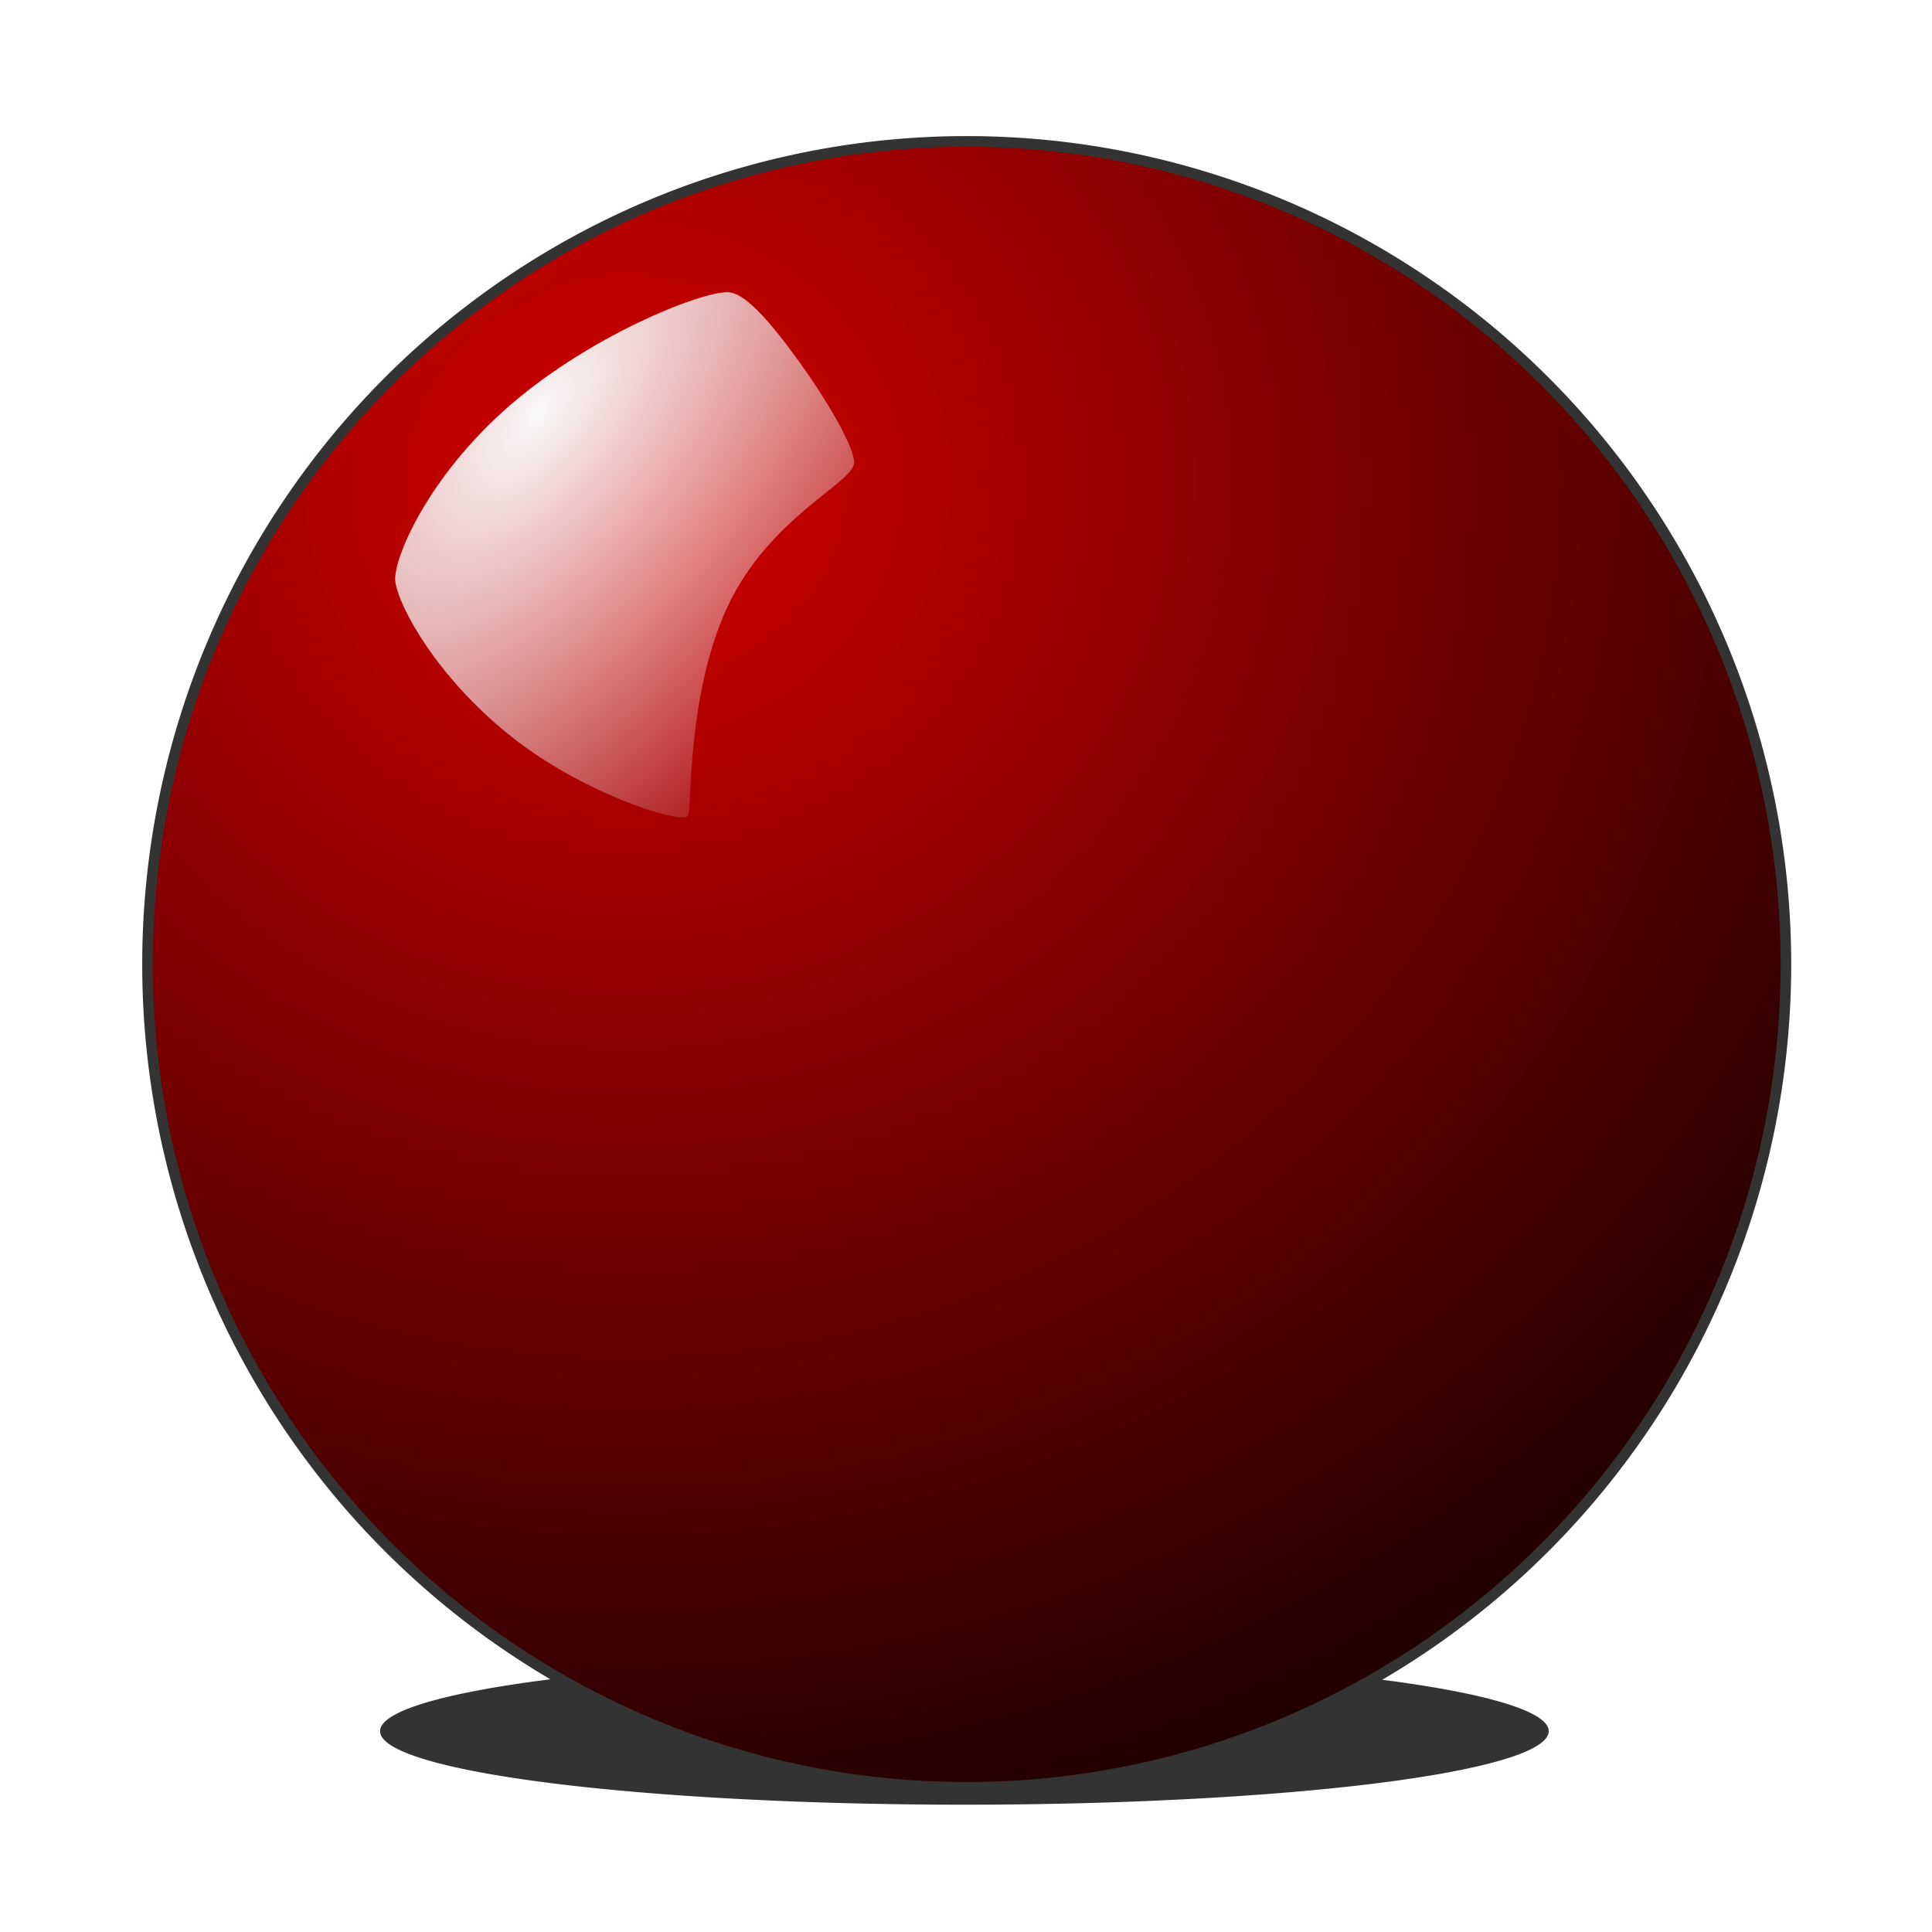 <?xml version="1.0" encoding="UTF-8"?>
<svg version="1.0" viewBox="0 0 150 150" xmlns="http://www.w3.org/2000/svg">
<defs>
<filter id="d">
<feGaussianBlur stdDeviation="1.191"/>
</filter>
<radialGradient id="a" cx="340.73" cy="606.6" r="29.393" gradientTransform="matrix(1.317 1.39 -2.907 2.755 1655.6 -1539.9)" gradientUnits="userSpaceOnUse">
<stop stop-color="#f9f9f9" offset="0"/>
<stop stop-color="#f9f9f9" stop-opacity="0" offset="1"/>
</radialGradient>
<filter id="e">
<feGaussianBlur stdDeviation="0.519"/>
</filter>
<radialGradient id="b" cx="321.25" cy="562.79" r="73.19" gradientTransform="matrix(-2.045 0 0 -1.913 913.6 1645.5)" gradientUnits="userSpaceOnUse">
<stop stop-color="#d40000" offset="0"/>
<stop stop-color="#080000" offset="1"/>
</radialGradient>
<filter id="c" x="-.19" y="-.182" width="1.38" height="1.364">
<feGaussianBlur stdDeviation="13.983"/>
</filter>
</defs>
<g transform="translate(-318.67 -185.69)">
<path transform="matrix(.604 0 0 .076 220.21 273.59)" d="m360.17 611.94a73.19 73.19 0 1 1-146.38 0 73.19 73.19 0 1 1 146.38 0z" color="#000000" fill="#333" filter="url(#c)" stroke="#333" stroke-width="3.84"/>
<path transform="matrix(.869 0 0 .873 144.34 -273.66)" d="m360.17 611.94a73.19 73.19 0 1 1-146.38 0 73.19 73.19 0 1 1 146.38 0z" color="#000000" fill="url(#b)" filter="url(#e)" stroke="#333" stroke-width=".946"/>
<path transform="matrix(.616 -.078 .077 .619 103.83 -130.06)" d="m366.76 593c-2.53-0.89-17.52 2.78-29.04 10.4-11.53 7.63-17.12 17.46-17.06 20.08 0.07 3.26 3.72 12.45 11.9 20.82 8.17 8.36 19.96 13.67 20.81 12.64 0.57-0.68 1.68-15.06 8.18-25.28 6.51-10.22 17.18-13.13 17.85-15.62 0.42-1.58-2.05-7.62-5.21-13.38s-5.53-9-7.43-9.66z" fill="url(#a)" fill-rule="evenodd" filter="url(#d)"/>
</g>
</svg>
